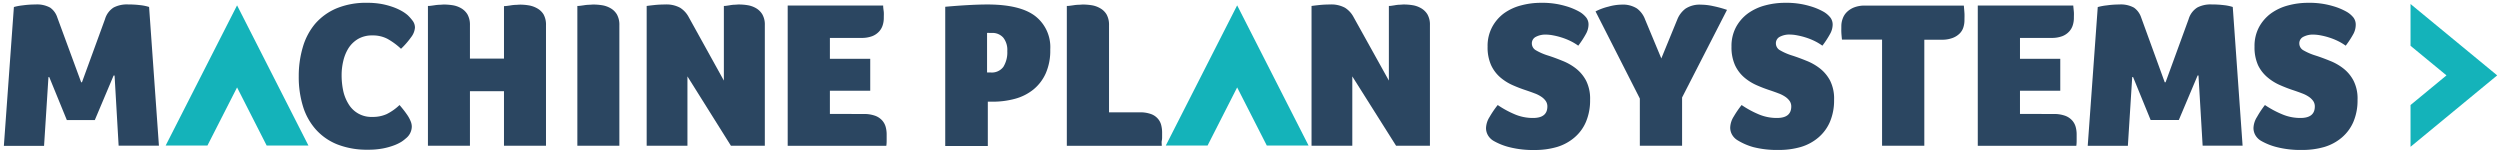<svg id="Layer_1" data-name="Layer 1" xmlns="http://www.w3.org/2000/svg" viewBox="0 0 523.68 32"><defs><style>.cls-1{fill:#2b4661;}.cls-2{fill:#14b3ba;}</style></defs><path class="cls-1" d="M7.42.94a5.68,5.68,0,0,1,3.09.66A4,4,0,0,1,12,3.65L17,17.23h.17L22,4a4.28,4.28,0,0,1,1.81-2.43,6.06,6.06,0,0,1,3-.64,21.2,21.2,0,0,1,2.58.15,9.42,9.42,0,0,1,1.84.38l2.06,29.06H24.85L24,15.82H23.8l-3.94,9.33H14l-3.68-9h-.17l-.92,14.4H.81L2.91,1.47a11.66,11.66,0,0,1,1.87-.35A19.08,19.08,0,0,1,7.42.94Z"/><path class="cls-1" d="M85,29a7.57,7.57,0,0,1-.85.66,8.83,8.83,0,0,1-1.54.76,14.08,14.08,0,0,1-2.32.66,16.08,16.08,0,0,1-3.22.28,17,17,0,0,1-6.41-1.11,12,12,0,0,1-4.53-3.16,13,13,0,0,1-2.67-4.83A20.78,20.78,0,0,1,62.58,16a21.21,21.21,0,0,1,.86-6.15A13.38,13.38,0,0,1,66,5a12.17,12.17,0,0,1,4.47-3.24A16.05,16.05,0,0,1,76.9.59,16.56,16.56,0,0,1,80,.85a15.67,15.67,0,0,1,2.41.66,11.77,11.77,0,0,1,1.8.83,7.61,7.61,0,0,1,1.18.83,8.82,8.82,0,0,1,1,1.12,2.36,2.36,0,0,1,.53,1.51,3.77,3.77,0,0,1-.81,2A16.59,16.59,0,0,1,84,10.22a14.28,14.28,0,0,0-2.87-2.1A6.6,6.6,0,0,0,78,7.42a5.8,5.8,0,0,0-3,.74,6.06,6.06,0,0,0-2,1.93,8.82,8.82,0,0,0-1.09,2.67,12.63,12.63,0,0,0-.35,3A15.76,15.76,0,0,0,71.89,19,8.77,8.77,0,0,0,73,21.78a5.54,5.54,0,0,0,5,2.71,7,7,0,0,0,3-.59A10.86,10.86,0,0,0,83.69,22c.23.26.49.58.78.94s.57.75.84,1.14A6.91,6.91,0,0,1,86,25.35a3,3,0,0,1,.26,1.2A3.21,3.21,0,0,1,85,29Z"/><path class="cls-1" d="M98.44,12.28h7.13v-11c.44,0,.86-.08,1.27-.13a9.46,9.46,0,0,1,1.1-.13c.38,0,.71-.05,1-.05a11.69,11.69,0,0,1,1.8.15,5.33,5.33,0,0,1,1.77.62A3.63,3.63,0,0,1,113.85,3a4.4,4.4,0,0,1,.52,2.28V30.53h-8.8V19.11H98.44V30.53h-8.8V1.25c.44,0,.86-.08,1.27-.13A9.29,9.29,0,0,1,92,1c.38,0,.72-.05,1-.05a12,12,0,0,1,1.84.15,5.14,5.14,0,0,1,1.75.62A3.71,3.71,0,0,1,97.91,3a4.4,4.4,0,0,1,.53,2.28Z"/><path class="cls-1" d="M129.74,30.53h-8.8V1.25c.44,0,.86-.08,1.27-.13A9.29,9.29,0,0,1,123.3,1c.38,0,.72-.05,1-.05a12,12,0,0,1,1.84.15,5.14,5.14,0,0,1,1.75.62A3.64,3.64,0,0,1,129.21,3a4.4,4.4,0,0,1,.53,2.28Z"/><path class="cls-1" d="M151.63,16.88V1.25c.38,0,.76-.08,1.14-.13a7.88,7.88,0,0,1,1-.13c.37,0,.7-.05,1-.05a12,12,0,0,1,1.84.15,5.14,5.14,0,0,1,1.75.62A3.73,3.73,0,0,1,159.68,3a4.27,4.27,0,0,1,.53,2.26V30.53h-7.1L144,16V30.53h-8.54V1.25c.41-.06,1-.13,1.66-.2s1.43-.11,2.19-.11a6,6,0,0,1,3.15.68,5.16,5.16,0,0,1,1.8,1.95Z"/><path class="cls-1" d="M180.87,23.88a6.83,6.83,0,0,1,2.45.37,3.67,3.67,0,0,1,1.49,1,3.41,3.41,0,0,1,.72,1.35,5.93,5.93,0,0,1,.2,1.49c0,.5,0,.91,0,1.23s0,.73-.07,1.22H165V1.16h20c0,.58.1,1,.13,1.38s0,.75,0,1.25a4.88,4.88,0,0,1-.22,1.46,3.47,3.47,0,0,1-.74,1.32,3.83,3.83,0,0,1-1.45,1,6.16,6.16,0,0,1-2.32.37h-6.56v4.38h8.45V19h-8.45v4.86Z"/><path class="cls-1" d="M220,10.35a11.79,11.79,0,0,1-.94,5,9.22,9.22,0,0,1-2.58,3.39,10.46,10.46,0,0,1-3.85,1.95,17.57,17.57,0,0,1-4.71.61h-1v9.28H198V1.42c1.54-.14,3.12-.26,4.73-.35s3-.13,4.07-.13q6.83,0,10,2.39A8.22,8.22,0,0,1,220,10.35ZM211,10.7a4.14,4.14,0,0,0-.83-2.8,3,3,0,0,0-2.41-1h-.5a2.47,2.47,0,0,0-.5,0v8.28h.74A3,3,0,0,0,210.18,14,5.74,5.74,0,0,0,211,10.7Z"/><path class="cls-1" d="M223.47,1.25c.43,0,.86-.08,1.27-.13A9.38,9.38,0,0,1,225.85,1c.4,0,.74-.05,1-.05a12,12,0,0,1,1.84.15,5.14,5.14,0,0,1,1.75.62A3.64,3.64,0,0,1,231.78,3a4.4,4.4,0,0,1,.53,2.28V23.53h6.39a6.68,6.68,0,0,1,2.43.37,3.41,3.41,0,0,1,1.44,1,3.2,3.2,0,0,1,.68,1.35,6.19,6.19,0,0,1,.18,1.45c0,.23,0,.52,0,.85s0,.65-.07.94,0,.7,0,1.05H223.47Z"/><path class="cls-1" d="M290.93,16.88V1.25c.38,0,.76-.08,1.14-.13a7.88,7.88,0,0,1,1-.13c.37,0,.7-.05,1-.05a12,12,0,0,1,1.84.15,5.14,5.14,0,0,1,1.75.62A3.73,3.73,0,0,1,299,3a4.27,4.27,0,0,1,.53,2.26V30.53h-7.09L283.27,16V30.53h-8.54V1.25c.41-.06,1-.13,1.66-.2s1.43-.11,2.19-.11a6,6,0,0,1,3.15.68,5.16,5.16,0,0,1,1.8,1.95Z"/><path class="cls-1" d="M313.73,22a20,20,0,0,0,3.51,1.92,9.66,9.66,0,0,0,3.89.79c2,0,3-.8,3-2.41a2,2,0,0,0-.35-1.16,3.5,3.5,0,0,0-.94-.89,6.31,6.31,0,0,0-1.4-.7c-.54-.21-1.12-.41-1.73-.62a28.92,28.92,0,0,1-2.8-1.07,10.48,10.48,0,0,1-2.63-1.64,7.62,7.62,0,0,1-1.93-2.56,9.07,9.07,0,0,1-.74-3.88,8.41,8.41,0,0,1,.94-4.09A8.65,8.65,0,0,1,315,2.82a10.71,10.71,0,0,1,3.59-1.68,15.91,15.91,0,0,1,4.22-.55,17.07,17.07,0,0,1,5.14.68,13.21,13.21,0,0,1,3,1.25,5.13,5.13,0,0,1,1.34,1.18,2.38,2.38,0,0,1,.46,1.49,4.08,4.08,0,0,1-.51,1.86,19.33,19.33,0,0,1-1.64,2.52,10.84,10.84,0,0,0-1.68-1,13.23,13.23,0,0,0-1.82-.72,14.94,14.94,0,0,0-1.75-.44,8.51,8.51,0,0,0-1.44-.16,4.33,4.33,0,0,0-2.24.49,1.51,1.51,0,0,0-.79,1.35,1.65,1.65,0,0,0,.9,1.47,12,12,0,0,0,2.48,1.07c1,.32,2,.69,3,1.1a11.32,11.32,0,0,1,2.86,1.62,8,8,0,0,1,2.13,2.56,8.4,8.4,0,0,1,.83,4,11.51,11.51,0,0,1-.86,4.6,8.81,8.81,0,0,1-2.4,3.28,10.08,10.08,0,0,1-3.68,2,16.36,16.36,0,0,1-4.66.63,20,20,0,0,1-5.3-.59,12.87,12.87,0,0,1-3.33-1.33,3.28,3.28,0,0,1-1.18-1.19,3,3,0,0,1-.39-1.48,4.6,4.6,0,0,1,.74-2.32A20.18,20.18,0,0,1,313.73,22Z"/><path class="cls-1" d="M352.35,20.42V30.53H343.5V20.64L334.22,2.39a12.08,12.08,0,0,1,2.7-1,10.57,10.57,0,0,1,2.73-.42,5.51,5.51,0,0,1,3.22.79,5,5,0,0,1,1.73,2.32L348,12.24,351.38,4a5.27,5.27,0,0,1,1.69-2.19,5.42,5.42,0,0,1,3.26-.83,12.17,12.17,0,0,1,2.58.31,23.07,23.07,0,0,1,2.85.78Z"/><path class="cls-1" d="M364.82,22a20,20,0,0,0,3.51,1.92,9.66,9.66,0,0,0,3.89.79c2,0,3-.8,3-2.41a2,2,0,0,0-.35-1.16,3.65,3.65,0,0,0-.94-.89,6.53,6.53,0,0,0-1.4-.7c-.54-.21-1.12-.41-1.73-.62a28.92,28.92,0,0,1-2.8-1.07,10.48,10.48,0,0,1-2.63-1.64,7.62,7.62,0,0,1-1.93-2.56,9.07,9.07,0,0,1-.74-3.88,8.41,8.41,0,0,1,.94-4.09,8.73,8.73,0,0,1,2.49-2.87,10.89,10.89,0,0,1,3.59-1.68,16,16,0,0,1,4.23-.55,17.07,17.07,0,0,1,5.14.68,13.21,13.21,0,0,1,3,1.25,5.13,5.13,0,0,1,1.34,1.18,2.45,2.45,0,0,1,.46,1.49,4.08,4.08,0,0,1-.51,1.86,19.33,19.33,0,0,1-1.64,2.52,11.34,11.34,0,0,0-1.68-1,13.23,13.23,0,0,0-1.82-.72,14.94,14.94,0,0,0-1.75-.44A8.51,8.51,0,0,0,375,7.24a4.31,4.31,0,0,0-2.23.49A1.51,1.51,0,0,0,372,9.08a1.65,1.65,0,0,0,.9,1.47,12.13,12.13,0,0,0,2.47,1.07c1,.32,2,.69,3,1.1a11.32,11.32,0,0,1,2.86,1.62,8,8,0,0,1,2.13,2.56,8.4,8.4,0,0,1,.83,4,11.51,11.51,0,0,1-.86,4.6,8.92,8.92,0,0,1-2.4,3.28,10.08,10.08,0,0,1-3.68,2,16.36,16.36,0,0,1-4.66.63,20,20,0,0,1-5.3-.59A12.87,12.87,0,0,1,364,29.4a3.28,3.28,0,0,1-1.18-1.19,3,3,0,0,1-.39-1.48,4.6,4.6,0,0,1,.74-2.32A20.18,20.18,0,0,1,364.82,22Z"/><path class="cls-1" d="M394.24,8.3h-8.4c-.06-.59-.11-1.09-.13-1.52s0-.88,0-1.37a4.41,4.41,0,0,1,.27-1.47,3.57,3.57,0,0,1,.85-1.38,4.53,4.53,0,0,1,1.53-1,6.15,6.15,0,0,1,2.34-.39h20.67c.05.58.1,1.12.13,1.6s0,1,0,1.46a4.9,4.9,0,0,1-.22,1.47A3.15,3.15,0,0,1,410.51,7a4.14,4.14,0,0,1-1.47.94,6.18,6.18,0,0,1-2.32.38h-3.63V30.53h-8.85Z"/><path class="cls-1" d="M430.14,23.88a6.83,6.83,0,0,1,2.45.37,3.67,3.67,0,0,1,1.49,1,3.41,3.41,0,0,1,.72,1.35,5.93,5.93,0,0,1,.2,1.49c0,.5,0,.91,0,1.23s0,.73-.07,1.22H414.29V1.16h20c.05.58.1,1,.13,1.38s0,.75,0,1.25a4.88,4.88,0,0,1-.22,1.46,3.47,3.47,0,0,1-.74,1.32,3.83,3.83,0,0,1-1.45,1,6.16,6.16,0,0,1-2.32.37h-6.56v4.38h8.44V19h-8.44v4.86Z"/><path class="cls-1" d="M443.93.94A5.68,5.68,0,0,1,447,1.6a4.1,4.1,0,0,1,1.51,2.05l4.94,13.58h.18L458.46,4a4.29,4.29,0,0,1,1.82-2.43,6,6,0,0,1,3-.64,21.32,21.32,0,0,1,2.58.15,9.42,9.42,0,0,1,1.84.38l2.06,29.06h-8.37l-.87-14.71h-.18l-3.94,9.33H450.5l-3.68-9h-.18l-.91,14.4h-8.41l2.1-29.06a11.71,11.71,0,0,1,1.86-.35A19.23,19.23,0,0,1,443.93.94Z"/><path class="cls-1" d="M474.44,22A20,20,0,0,0,478,23.92a9.66,9.66,0,0,0,3.89.79c2,0,3-.8,3-2.41a2,2,0,0,0-.35-1.16,3.65,3.65,0,0,0-.94-.89,6.53,6.53,0,0,0-1.4-.7c-.54-.21-1.12-.41-1.73-.62a28.92,28.92,0,0,1-2.8-1.07A10.48,10.48,0,0,1,475,16.22,7.62,7.62,0,0,1,473,13.66a9.07,9.07,0,0,1-.74-3.88,8.41,8.41,0,0,1,.94-4.09,8.73,8.73,0,0,1,2.49-2.87,10.89,10.89,0,0,1,3.59-1.68,16,16,0,0,1,4.23-.55,17.07,17.07,0,0,1,5.14.68,13.21,13.21,0,0,1,3,1.25A5.13,5.13,0,0,1,493,3.7a2.45,2.45,0,0,1,.46,1.49A4.08,4.08,0,0,1,493,7.05a19.33,19.33,0,0,1-1.64,2.52,11.34,11.34,0,0,0-1.68-1,13.23,13.23,0,0,0-1.82-.72,14.94,14.94,0,0,0-1.75-.44,8.51,8.51,0,0,0-1.45-.16,4.31,4.31,0,0,0-2.23.49,1.51,1.51,0,0,0-.79,1.35,1.65,1.65,0,0,0,.9,1.47A12.13,12.13,0,0,0,485,11.62c1,.32,2,.69,3,1.1a11.21,11.21,0,0,1,2.87,1.62A7.84,7.84,0,0,1,493,16.9a8.27,8.27,0,0,1,.84,4,11.51,11.51,0,0,1-.86,4.6,8.92,8.92,0,0,1-2.4,3.28,10.08,10.08,0,0,1-3.68,2,16.36,16.36,0,0,1-4.66.63,20,20,0,0,1-5.3-.59,12.87,12.87,0,0,1-3.33-1.33,3.28,3.28,0,0,1-1.18-1.19,3,3,0,0,1-.39-1.48,4.6,4.6,0,0,1,.74-2.32A20.18,20.18,0,0,1,474.44,22Z"/><polygon class="cls-2" points="64.61 30.49 49.66 1.12 34.7 30.49 43.45 30.49 49.66 18.31 55.86 30.49 64.61 30.49"/><polygon class="cls-2" points="274.11 30.49 259.15 1.12 244.2 30.49 252.95 30.49 259.15 18.31 265.36 30.49 274.11 30.49"/><polygon class="cls-2" points="504.94 30.75 523.09 15.79 504.94 0.84 504.94 9.59 512.47 15.79 504.94 22 504.94 30.75"/></svg>